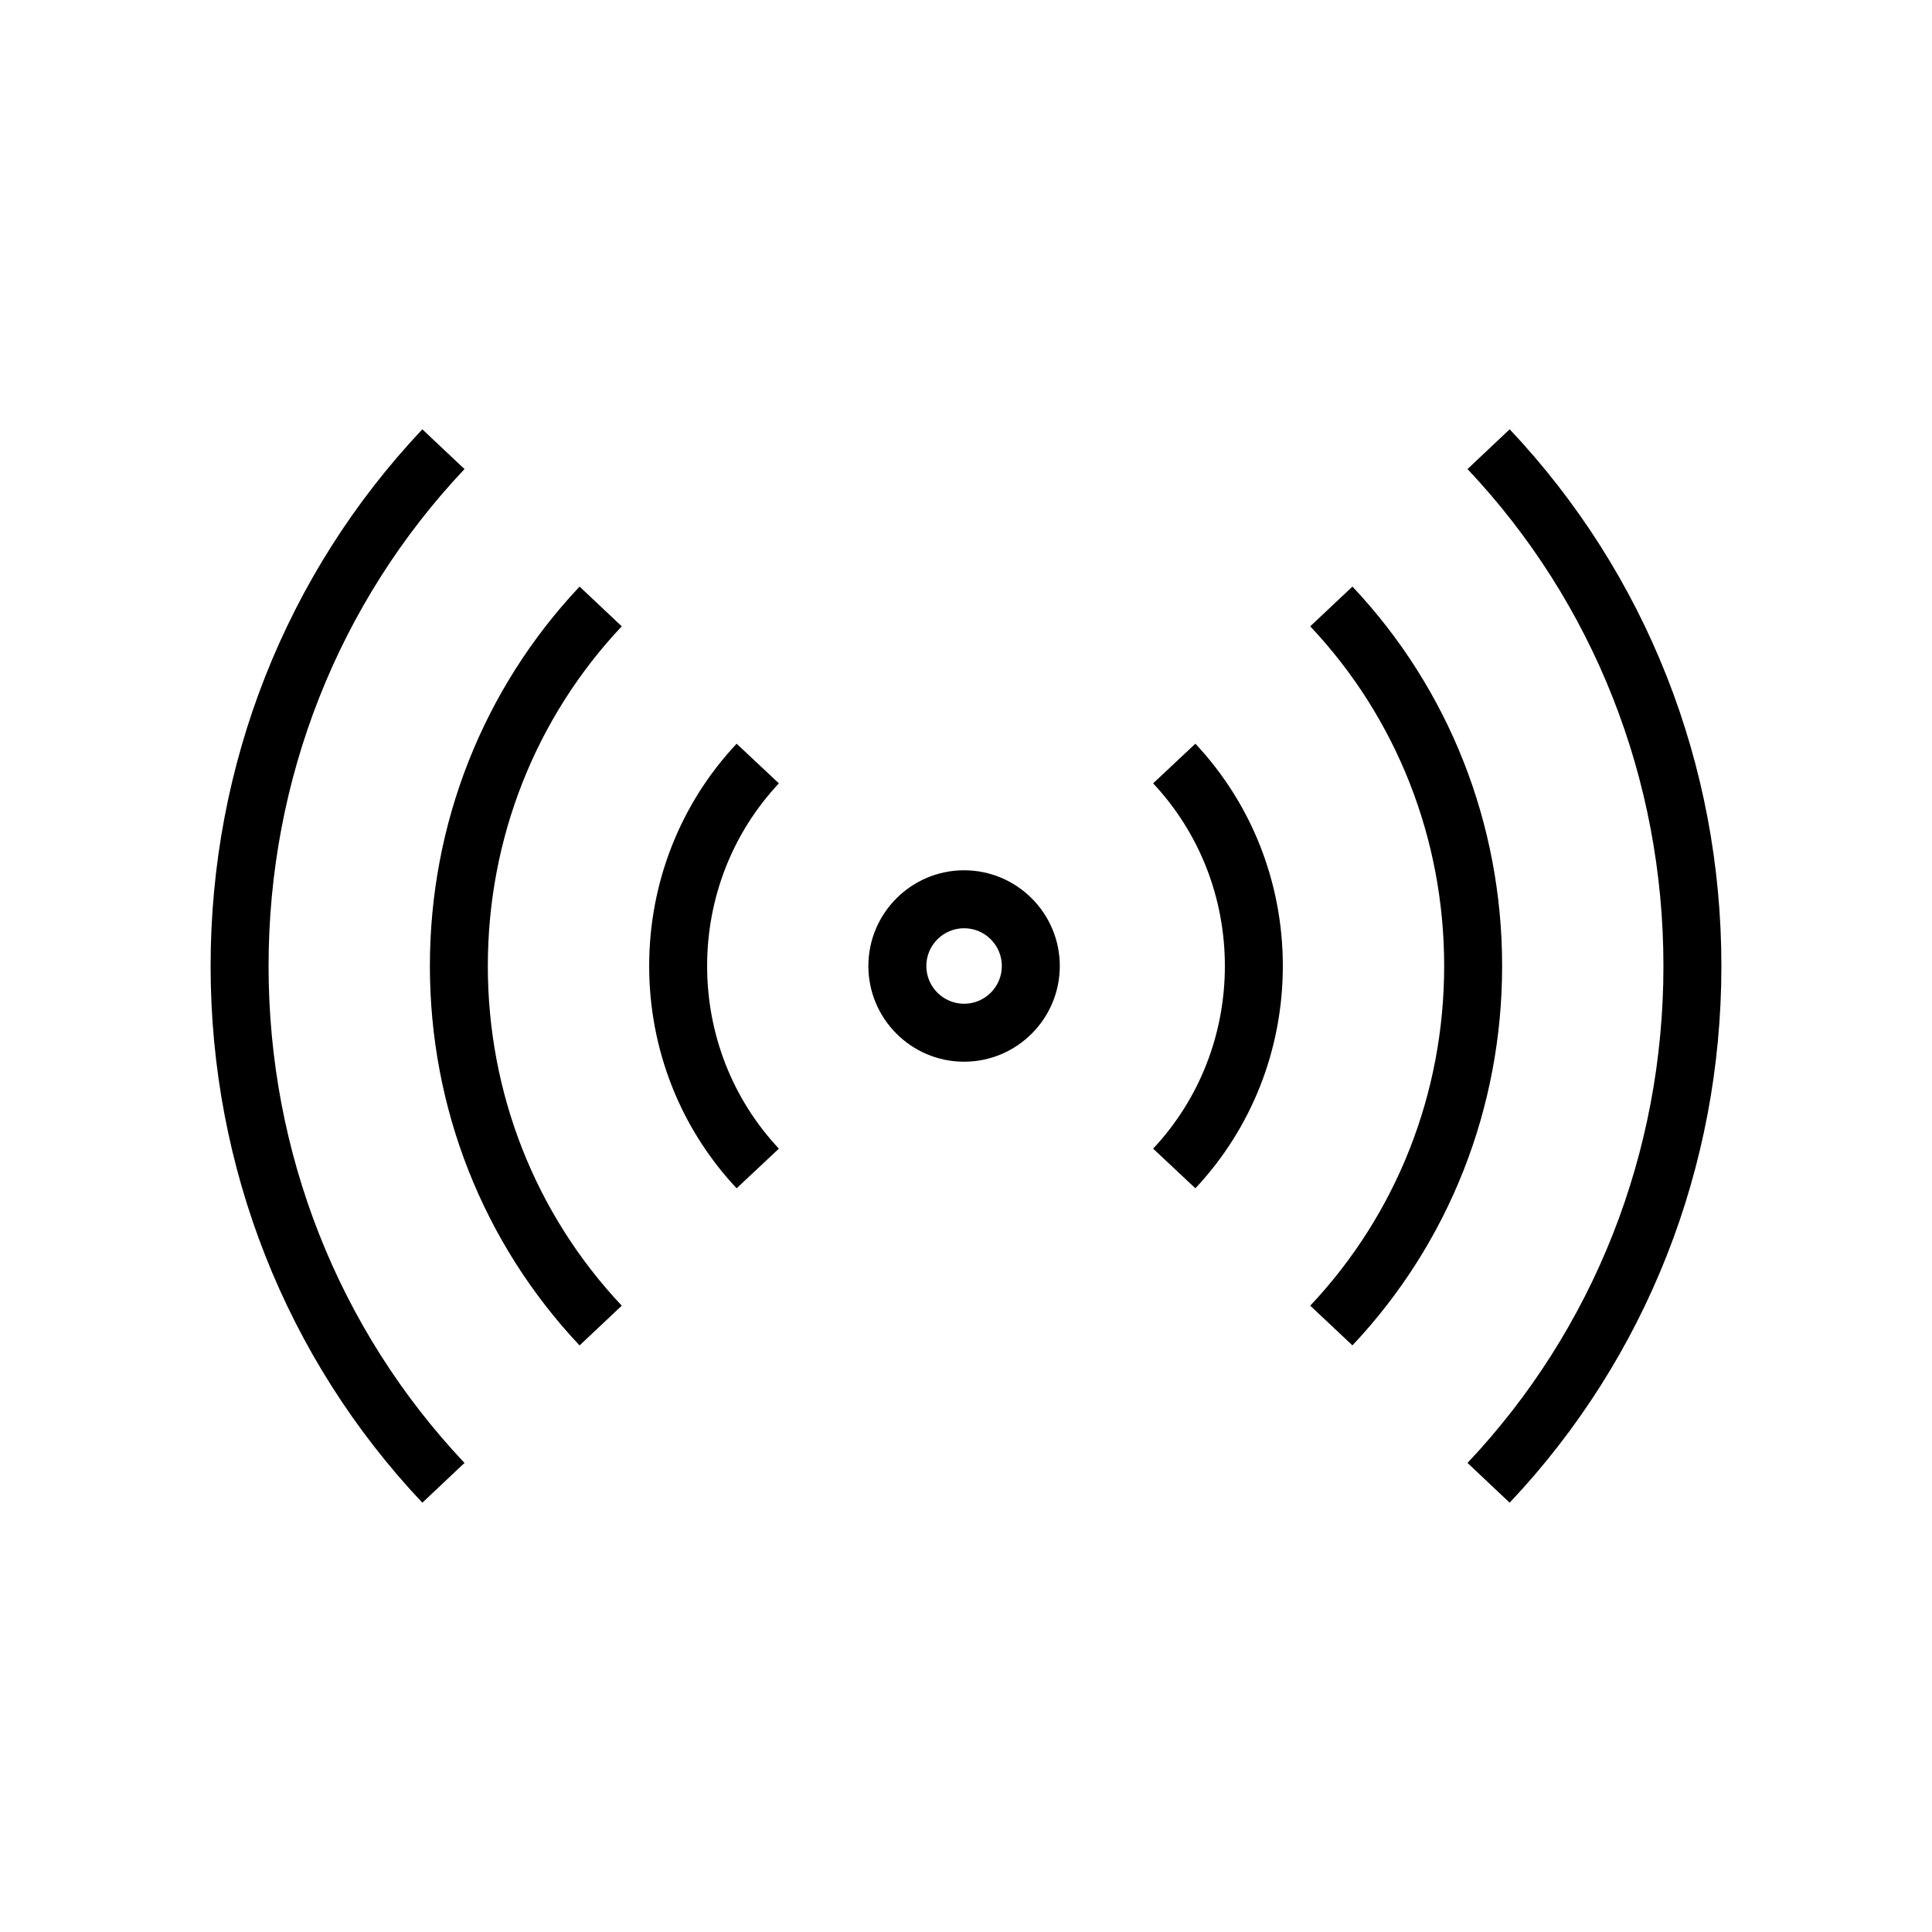 <svg xmlns="http://www.w3.org/2000/svg" xmlns:xlink="http://www.w3.org/1999/xlink" version="1.1" x="0px" y="0px" viewBox="0 0 100 100" enable-background="new 0 0 100 100" xml:space="preserve"><g><path d="M54.855,50c0,2.731-2.222,4.954-4.954,4.954c-2.731,0-4.954-2.222-4.954-4.954c0-2.731,2.222-4.954,4.954-4.954   C52.633,45.046,54.855,47.269,54.855,50z M47.947,50c0,1.077,0.876,1.954,1.954,1.954c1.078,0,1.954-0.876,1.954-1.954   c0-1.077-0.876-1.954-1.954-1.954C48.823,48.046,47.947,48.923,47.947,50z"></path></g><g><path d="M40.315,40.546c-2.395,2.555-3.714,5.913-3.714,9.454c0,3.542,1.319,6.899,3.714,9.454l-2.188,2.052   c-2.918-3.113-4.526-7.199-4.526-11.506c0-4.307,1.607-8.393,4.526-11.506L40.315,40.546z"></path></g><g><path d="M32.182,32.418c-4.47,4.746-6.932,10.99-6.932,17.582s2.462,12.835,6.932,17.582l-2.184,2.057   C25.002,64.333,22.251,57.359,22.251,50s2.751-14.333,7.748-19.638L32.182,32.418z"></path></g><g><path d="M24.042,24.279C17.502,31.209,13.901,40.344,13.901,50s3.602,18.791,10.141,25.721l-2.182,2.059   C14.793,70.291,10.901,60.425,10.901,50s3.892-20.291,10.959-27.779L24.042,24.279z"></path></g><g><path d="M59.685,59.454c2.395-2.555,3.714-5.913,3.714-9.454c0-3.542-1.319-6.899-3.714-9.454l2.188-2.052   c2.918,3.113,4.526,7.199,4.526,11.506s-1.607,8.393-4.526,11.506L59.685,59.454z"></path></g><g><path d="M67.818,67.582c4.47-4.746,6.932-10.99,6.932-17.582s-2.462-12.835-6.932-17.582l2.184-2.057   c4.997,5.305,7.748,12.279,7.748,19.638s-2.751,14.333-7.748,19.638L67.818,67.582z"></path></g><g><path d="M75.958,75.721c6.54-6.93,10.141-16.064,10.141-25.721s-3.602-18.791-10.141-25.721l2.182-2.059   C85.207,29.709,89.099,39.575,89.099,50S85.207,70.291,78.14,77.779L75.958,75.721z"></path></g></svg>